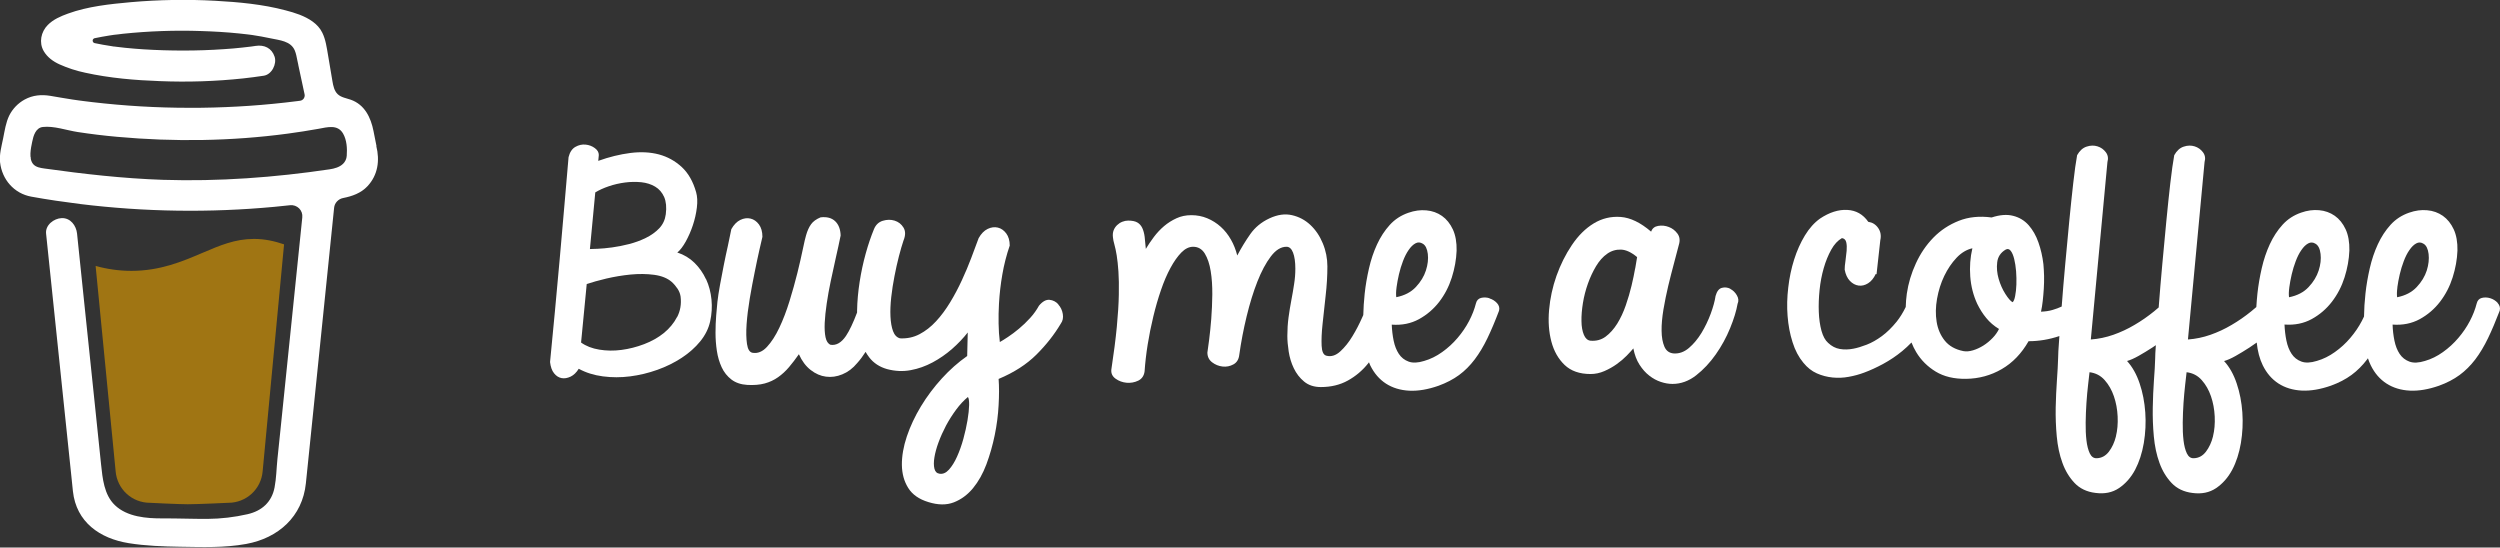 <?xml version="1.0" encoding="UTF-8"?>
<svg id="Layer_2" data-name="Layer 2" xmlns="http://www.w3.org/2000/svg" viewBox="0 0 447.1 97.92">
  <rect x="0" y="0" width="447.1" height="97.92" fill="#333333" stroke="none"/>
  <defs>
    <style>
      .cls-1 {
        fill: #a07513;
      }

      .cls-2, .cls-3 {
        fill: #fff;
      }

      .cls-3 {
        fill-rule: evenodd;
      }

      .cls-4 {
        fill: #0d0c22;
      }
    </style>
  </defs>
  <g id="Layer_1-2" data-name="Layer 1">
    <g>
      <path class="cls-4" d="m60.56,22.78l-.07-.04-.16-.05c.06.05.14.08.22.09Z"/>
      <path class="cls-4" d="m61.55,29.77l-.08.02.08-.02Z"/>
      <path class="cls-4" d="m60.59,22.77s-.02,0-.03,0c0,0,0,.01,0,.02,0,0,.02,0,.03-.01Z"/>
      <path class="cls-4" d="m60.56,22.78h.01s-.01,0-.01,0Z"/>
      <path class="cls-4" d="m61.49,29.76l.11-.06.04-.02.04-.04c-.07.03-.14.07-.19.13Z"/>
      <path class="cls-4" d="m60.76,22.93l-.11-.11-.07-.04c.04.07.11.12.19.15Z"/>
      <path class="cls-4" d="m32.92,90.81c-.09.04-.17.1-.23.17l.07-.04s.11-.1.16-.13Z"/>
      <path class="cls-4" d="m49.09,87.63c0-.1-.05-.08-.04.27,0-.03.01-.06.02-.09,0-.06.01-.12.02-.19Z"/>
      <path class="cls-4" d="m47.42,90.81c-.09.04-.17.1-.23.17l.07-.04s.11-.1.16-.13Z"/>
      <path class="cls-4" d="m21.53,91.57c-.07-.06-.15-.1-.24-.11.07.03.14.07.19.1l.05.02Z"/>
      <path class="cls-4" d="m18.97,89.12c-.01-.1-.04-.2-.09-.29.04.09.07.19.09.29h0Z"/>
      <path class="cls-1" d="m36.18,45.23c-3.52,1.51-7.51,3.21-12.68,3.21-2.16,0-4.32-.3-6.4-.88l3.58,36.73c.13,1.54.83,2.97,1.96,4.01,1.13,1.04,2.62,1.62,4.16,1.62,0,0,5.07.26,6.77.26,1.82,0,7.28-.26,7.28-.26,1.54,0,3.02-.58,4.16-1.62,1.13-1.04,1.83-2.47,1.96-4.01l3.83-40.59c-1.71-.58-3.44-.97-5.39-.97-3.37,0-6.08,1.16-9.22,2.5Z"/>
      <path class="cls-4" d="m6.02,29.56l.06.06.04.02s-.06-.06-.1-.08Z"/>
      <path class="cls-2" d="m67.34,26.17l-.54-2.72c-.48-2.44-1.58-4.74-4.08-5.62-.8-.28-1.71-.4-2.33-.99-.61-.58-.8-1.49-.94-2.33-.26-1.54-.51-3.09-.78-4.63-.23-1.32-.42-2.81-1.03-4.03-.79-1.63-2.43-2.58-4.06-3.22-.84-.31-1.69-.58-2.55-.79-4.07-1.08-8.36-1.47-12.55-1.7-5.03-.28-10.08-.19-15.1.25-3.74.34-7.67.75-11.22,2.04-1.3.47-2.63,1.04-3.62,2.04-1.21,1.23-1.61,3.14-.72,4.67.63,1.09,1.69,1.86,2.82,2.37,1.47.66,3.01,1.16,4.58,1.49,4.39.97,8.93,1.35,13.41,1.51,4.97.2,9.94.04,14.89-.49,1.22-.13,2.44-.3,3.66-.48,1.43-.22,2.36-2.1,1.93-3.4-.51-1.56-1.87-2.17-3.4-1.93-.23.04-.45.07-.68.1l-.16.02c-.52.07-1.04.13-1.56.18-1.08.12-2.15.21-3.24.28-2.42.17-4.85.25-7.28.25-2.38,0-4.77-.07-7.15-.22-1.09-.07-2.17-.16-3.25-.27-.49-.05-.98-.11-1.47-.17l-.47-.06h-.1s-.48-.08-.48-.08c-.99-.15-1.98-.32-2.95-.53-.1-.02-.19-.08-.25-.16s-.1-.18-.1-.28.03-.2.1-.28.15-.13.25-.16h.02c.85-.18,1.7-.33,2.56-.47.29-.04.57-.09.86-.13h0c.54-.04,1.07-.13,1.61-.19,4.64-.48,9.31-.65,13.98-.49,2.26.07,4.53.2,6.78.43.48.05.97.1,1.45.16.18.02.37.05.56.07l.37.05c1.09.16,2.18.36,3.26.59,1.6.35,3.65.46,4.36,2.21.23.56.33,1.17.45,1.76l.16.74s0,.03,0,.04c.38,1.76.75,3.51,1.13,5.27.03.13.03.26,0,.39-.03.13-.08.25-.15.36-.08.11-.17.2-.29.27-.11.07-.24.11-.37.13h-.01l-.23.03-.23.03c-.72.09-1.44.18-2.17.26-1.43.16-2.85.3-4.28.42-2.84.24-5.69.39-8.54.47-1.45.04-2.91.06-4.36.05-5.78,0-11.56-.34-17.3-1.01-.62-.07-1.24-.15-1.87-.23.48.06-.35-.05-.52-.07-.4-.06-.79-.11-1.19-.17-1.33-.2-2.65-.44-3.97-.66-1.6-.26-3.13-.13-4.58.66-1.19.65-2.15,1.65-2.76,2.86-.62,1.29-.81,2.7-1.09,4.08-.28,1.39-.71,2.88-.55,4.3.35,3.07,2.5,5.57,5.59,6.13,2.91.53,5.83.95,8.76,1.32,11.51,1.41,23.15,1.58,34.7.5.94-.09,1.88-.18,2.82-.29.29-.03.59,0,.87.1.28.1.53.26.74.46.21.21.37.46.47.74.1.28.13.57.1.87l-.29,2.84c-.59,5.74-1.18,11.49-1.77,17.23-.61,6.03-1.23,12.06-1.86,18.09-.18,1.7-.35,3.4-.53,5.1-.17,1.67-.19,3.4-.51,5.05-.5,2.6-2.26,4.19-4.83,4.78-2.35.54-4.75.82-7.16.84-2.67.01-5.34-.1-8.02-.09-2.85.02-6.35-.25-8.55-2.37-1.94-1.86-2.2-4.79-2.47-7.31-.35-3.34-.7-6.69-1.04-10.03l-1.94-18.59-1.25-12.03c-.02-.2-.04-.4-.06-.6-.15-1.43-1.17-2.84-2.77-2.77-1.37.06-2.93,1.23-2.77,2.77l.93,8.92,1.92,18.44c.55,5.24,1.09,10.48,1.64,15.72.11,1,.2,2.01.31,3.01.6,5.49,4.79,8.44,9.98,9.27,3.03.49,6.13.59,9.21.64,3.94.06,7.92.21,11.8-.5,5.74-1.05,10.06-4.89,10.67-10.84.18-1.72.35-3.44.53-5.15.58-5.68,1.17-11.37,1.75-17.05l1.9-18.57.87-8.51c.04-.42.22-.82.51-1.13.29-.31.67-.53,1.08-.61,1.64-.32,3.21-.87,4.38-2.12,1.86-1.99,2.23-4.59,1.57-7.2Zm-61.79,1.84s-.02.2-.04.3c0-.15,0-.29.04-.3Zm.16,1.23s.05.04.09.11c-.06-.06-.1-.1-.09-.11h0Zm.16.21c.06.1.09.16,0,0h0Zm.31.26h0s.01.02.02.03c0-.01-.02-.02-.03-.03h0Zm55.13-.38c-.59.56-1.48.82-2.36.95-9.85,1.46-19.85,2.2-29.81,1.88-7.13-.24-14.18-1.04-21.24-2.03-.69-.1-1.44-.22-1.92-.73-.9-.96-.46-2.9-.22-4.06.21-1.06.62-2.48,1.89-2.63,1.98-.23,4.27.6,6.23.9,2.35.36,4.72.65,7.09.86,10.12.92,20.41.78,30.48-.57,1.84-.25,3.67-.53,5.49-.86,1.62-.29,3.43-.84,4.41.84.67,1.15.76,2.68.66,3.97-.03.56-.28,1.09-.69,1.48h0Z"/>
      <path class="cls-3" d="m121.08,56.7c-.57,1.1-1.37,2.05-2.37,2.87-1.01.81-2.18,1.47-3.52,1.98-1.34.51-2.69.85-4.05,1.03-1.36.18-2.68.16-3.96-.05-1.28-.21-2.37-.63-3.26-1.27l1.01-10.46c.93-.32,2.09-.64,3.5-.98,1.41-.33,2.85-.57,4.34-.72,1.49-.14,2.89-.13,4.22.05,1.33.18,2.37.6,3.14,1.27.42.38.77.8,1.06,1.24.29.45.46.91.53,1.39.16,1.34-.05,2.56-.62,3.65Zm-14.62-22.29c.67-.41,1.48-.78,2.42-1.1.94-.32,1.91-.54,2.9-.67.99-.13,1.96-.14,2.9-.05.94.1,1.77.36,2.49.79.72.43,1.25,1.05,1.61,1.86.35.81.45,1.84.29,3.08-.13.99-.52,1.82-1.17,2.51-.66.69-1.46,1.26-2.4,1.72-.94.46-1.94.83-3,1.1-1.06.27-2.07.47-3.04.6-.98.13-1.82.21-2.54.24-.72.03-1.19.05-1.42.05l.96-10.13Zm19.8,15.53c-.51-1.11-1.2-2.09-2.06-2.94-.86-.84-1.89-1.46-3.07-1.84.51-.41,1.01-1.07,1.51-1.96.49-.89.92-1.86,1.27-2.91.35-1.05.59-2.11.72-3.18.13-1.07.08-1.98-.14-2.75-.54-1.91-1.4-3.41-2.57-4.49-1.17-1.08-2.52-1.83-4.07-2.25-1.55-.41-3.26-.5-5.13-.26-1.87.24-3.78.71-5.73,1.41,0-.16.02-.33.05-.5.03-.17.05-.36.05-.55,0-.48-.24-.89-.72-1.24-.48-.35-1.03-.56-1.65-.62-.62-.06-1.23.07-1.82.41-.59.33-1,.95-1.22,1.84-.26,2.87-.51,5.84-.77,8.93-.26,3.09-.53,6.21-.82,9.36-.29,3.15-.58,6.28-.86,9.39-.29,3.11-.58,6.09-.86,8.96.1.86.33,1.53.72,2.01.38.48.83.76,1.34.86.51.1,1.05,0,1.61-.26.56-.27,1.05-.74,1.46-1.41,1.28.7,2.72,1.15,4.32,1.36,1.6.21,3.22.21,4.87,0,1.65-.21,3.27-.6,4.87-1.17,1.6-.57,3.05-1.29,4.36-2.15,1.31-.86,2.41-1.84,3.31-2.94.89-1.1,1.49-2.29,1.77-3.56.29-1.31.37-2.61.24-3.92-.13-1.31-.45-2.52-.96-3.63Z"/>
      <path class="cls-3" d="m173.03,75.16c-.18,1.05-.42,2.16-.74,3.32-.32,1.16-.7,2.22-1.13,3.18-.43.96-.91,1.73-1.44,2.32-.53.59-1.1.84-1.7.74-.48-.07-.78-.37-.91-.91-.13-.54-.13-1.21,0-2.01.13-.8.37-1.7.74-2.7.37-1,.82-2,1.34-2.99.53-.99,1.13-1.93,1.8-2.84.67-.91,1.37-1.66,2.11-2.27.16.19.23.67.22,1.43-.02.76-.11,1.67-.29,2.72Zm16.25-20.73c-.43-.48-.96-.75-1.58-.81-.62-.06-1.26.29-1.89,1.05-.42.76-.94,1.5-1.58,2.2-.64.7-1.3,1.34-1.99,1.91-.69.57-1.34,1.07-1.97,1.48-.62.41-1.11.72-1.46.91-.13-1.02-.2-2.12-.22-3.3-.02-1.18,0-2.37.07-3.58.1-1.72.29-3.46.6-5.21.3-1.75.74-3.47,1.32-5.16,0-.89-.21-1.62-.62-2.17-.42-.56-.92-.91-1.51-1.05-.59-.14-1.2-.06-1.82.24-.62.3-1.16.85-1.61,1.65-.38,1.05-.82,2.23-1.32,3.54-.5,1.31-1.05,2.64-1.68,3.99-.62,1.35-1.32,2.67-2.09,3.94-.77,1.27-1.61,2.41-2.52,3.39-.91.99-1.9,1.76-2.97,2.32-1.07.56-2.23.8-3.48.74-.58-.16-.99-.59-1.25-1.29-.26-.7-.41-1.58-.46-2.63-.05-1.05,0-2.21.14-3.46.14-1.26.34-2.51.58-3.75.24-1.24.5-2.42.79-3.54.29-1.11.56-2.05.82-2.82.38-.92.38-1.7,0-2.32-.38-.62-.91-1.03-1.58-1.24-.67-.21-1.38-.2-2.11.02-.74.22-1.26.72-1.58,1.48-.54,1.31-1.04,2.77-1.49,4.4-.45,1.62-.81,3.3-1.08,5.04-.27,1.74-.43,3.46-.46,5.16,0,.11,0,.22,0,.33-.7,1.85-1.36,3.25-1.99,4.19-.82,1.21-1.74,1.74-2.76,1.58-.45-.19-.74-.64-.89-1.34-.15-.7-.19-1.56-.15-2.58.05-1.02.17-2.17.36-3.46.19-1.29.43-2.63.72-4.01.29-1.39.59-2.78.91-4.18.32-1.4.61-2.72.86-3.97-.03-1.11-.36-1.97-.98-2.56-.62-.59-1.49-.82-2.61-.69-.77.32-1.34.73-1.7,1.24-.37.51-.66,1.16-.89,1.96-.13.41-.32,1.24-.58,2.48-.26,1.24-.58,2.67-.98,4.28-.4,1.61-.87,3.29-1.41,5.04-.54,1.75-1.15,3.34-1.82,4.75-.67,1.42-1.41,2.56-2.21,3.42-.8.86-1.66,1.21-2.59,1.05-.51-.1-.84-.62-.98-1.58-.14-.96-.17-2.13-.07-3.54.1-1.4.29-2.94.57-4.61.29-1.67.58-3.26.89-4.75.3-1.5.58-2.82.84-3.96.25-1.15.43-1.91.53-2.29,0-.92-.21-1.66-.62-2.22-.42-.56-.92-.91-1.51-1.05-.59-.14-1.2-.06-1.82.24-.62.3-1.16.85-1.61,1.65-.16.86-.37,1.86-.62,2.99-.26,1.13-.5,2.29-.74,3.49-.24,1.19-.46,2.36-.67,3.51-.21,1.15-.36,2.15-.46,3.01-.06.67-.14,1.49-.22,2.46-.08.97-.12,2-.12,3.08s.08,2.16.24,3.22c.16,1.07.45,2.05.86,2.94.41.89,1,1.62,1.75,2.2.75.57,1.7.89,2.85.96,1.18.06,2.21-.02,3.09-.26.88-.24,1.68-.61,2.4-1.12.72-.51,1.37-1.11,1.97-1.82.59-.7,1.17-1.46,1.75-2.29.54,1.21,1.25,2.15,2.11,2.82.86.67,1.77,1.07,2.73,1.19.96.13,1.93,0,2.92-.41.99-.4,1.89-1.07,2.68-2.03.53-.59,1.02-1.25,1.49-1.99.2.34.41.68.65.98.78,1.02,1.85,1.72,3.19,2.1,1.44.38,2.84.45,4.22.19,1.37-.25,2.68-.72,3.93-1.39,1.25-.67,2.4-1.47,3.48-2.41,1.07-.94,2-1.92,2.8-2.94-.03.73-.05,1.43-.05,2.08s-.02,1.36-.05,2.13c-1.6,1.12-3.11,2.45-4.53,4.01-1.42,1.56-2.67,3.22-3.74,4.99-1.07,1.77-1.91,3.56-2.52,5.37-.61,1.82-.9,3.51-.89,5.09.02,1.58.39,2.95,1.13,4.13.73,1.18,1.93,2.02,3.6,2.53,1.73.54,3.24.56,4.56.05,1.31-.51,2.45-1.35,3.43-2.53.97-1.18,1.77-2.6,2.4-4.28.62-1.67,1.12-3.42,1.49-5.23.37-1.82.6-3.6.69-5.35.1-1.75.1-3.31,0-4.68,2.75-1.15,5-2.6,6.76-4.35,1.76-1.75,3.21-3.6,4.36-5.54.35-.48.47-1.05.36-1.72-.11-.67-.38-1.24-.82-1.72Z"/>
      <path class="cls-3" d="m249.76,51.37c.1-.73.24-1.5.43-2.32.19-.81.43-1.6.72-2.36.29-.76.62-1.42,1.01-1.98.38-.56.79-.96,1.22-1.19.43-.24.87-.21,1.32.07.48.29.77.89.89,1.82.11.92,0,1.91-.34,2.96-.34,1.05-.93,2.04-1.8,2.96-.86.92-2.03,1.53-3.5,1.82-.06-.44-.05-1.03.05-1.77Zm16.61,1.96c-.53-.16-1.03-.17-1.51-.05-.48.13-.78.46-.91,1-.26,1.02-.66,2.06-1.22,3.13-.56,1.07-1.25,2.08-2.06,3.03-.82.96-1.73,1.8-2.76,2.53-1.02.73-2.09,1.26-3.21,1.58-1.12.35-2.05.39-2.78.12-.74-.27-1.32-.73-1.75-1.38-.43-.65-.74-1.44-.93-2.36-.19-.92-.3-1.88-.34-2.87,1.82.13,3.44-.2,4.87-.98,1.42-.78,2.63-1.82,3.62-3.1.99-1.29,1.74-2.74,2.25-4.35.51-1.61.8-3.21.86-4.8.03-1.5-.19-2.76-.67-3.8-.48-1.03-1.13-1.84-1.94-2.41-.81-.57-1.75-.91-2.8-1-1.05-.1-2.13.05-3.21.43-1.31.45-2.42,1.17-3.33,2.17-.91,1-1.67,2.17-2.28,3.49-.61,1.32-1.09,2.75-1.44,4.28-.35,1.53-.61,3.03-.77,4.52-.14,1.33-.22,2.6-.25,3.83-.07.16-.14.31-.21.47-.5,1.13-1.07,2.24-1.73,3.32-.65,1.08-1.38,1.99-2.18,2.72-.8.73-1.63.99-2.49.76-.51-.13-.79-.72-.84-1.77-.05-1.05,0-2.36.17-3.92.16-1.56.34-3.25.55-5.06.21-1.82.31-3.55.31-5.21,0-1.43-.27-2.81-.82-4.13-.54-1.32-1.29-2.42-2.23-3.3-.94-.88-2.04-1.46-3.28-1.74-1.25-.29-2.59-.1-4.03.57-1.44.67-2.58,1.61-3.43,2.82-.85,1.21-1.62,2.48-2.33,3.82-.26-1.02-.63-1.97-1.13-2.84-.5-.88-1.1-1.64-1.82-2.29-.72-.65-1.53-1.16-2.42-1.53-.9-.37-1.84-.55-2.83-.55s-1.85.18-2.66.55c-.81.37-1.56.84-2.23,1.41-.67.57-1.28,1.22-1.82,1.94-.54.72-1.02,1.43-1.44,2.13-.07-.83-.14-1.55-.21-2.17-.08-.62-.23-1.15-.43-1.58-.21-.43-.5-.76-.89-.98-.38-.22-.93-.33-1.63-.33-.35,0-.7.07-1.05.21-.35.14-.66.34-.93.6-.27.26-.48.57-.62.93-.14.37-.18.79-.12,1.27.03.35.12.77.26,1.27.14.49.28,1.14.41,1.93.13.8.23,1.76.31,2.89.08,1.13.1,2.52.07,4.16-.03,1.64-.15,3.56-.36,5.76-.21,2.2-.54,4.75-.98,7.64-.06.67.19,1.21.77,1.62.57.41,1.23.65,1.96.72.74.06,1.43-.06,2.09-.38.65-.32,1.03-.88,1.13-1.67.1-1.5.28-3.09.55-4.78.27-1.69.61-3.36,1.01-5.02.4-1.66.85-3.23,1.37-4.73.51-1.5,1.08-2.82,1.7-3.96.62-1.15,1.27-2.06,1.94-2.75.67-.68,1.37-1.03,2.11-1.03.89,0,1.59.41,2.09,1.22.49.81.85,1.86,1.05,3.13.21,1.27.3,2.67.29,4.18-.02,1.51-.08,2.97-.19,4.37-.11,1.4-.24,2.65-.38,3.75-.14,1.1-.25,1.86-.31,2.27,0,.73.28,1.31.84,1.74.56.43,1.18.68,1.87.76.69.08,1.33-.05,1.94-.38.61-.33.96-.9,1.05-1.7.32-2.29.76-4.59,1.32-6.9.56-2.31,1.2-4.38,1.92-6.21.72-1.83,1.52-3.33,2.4-4.49.88-1.16,1.81-1.74,2.81-1.74.51,0,.9.35,1.17,1.05.27.7.41,1.66.41,2.87,0,.89-.07,1.81-.22,2.75-.14.94-.31,1.91-.5,2.91-.19,1-.36,2.03-.5,3.08-.14,1.05-.21,2.15-.21,3.3,0,.8.08,1.72.24,2.77.16,1.05.46,2.05.91,2.99.45.94,1.06,1.74,1.85,2.39.78.65,1.78.98,2.99.98,1.82,0,3.44-.39,4.84-1.17,1.41-.78,2.61-1.8,3.62-3.06.05-.07.1-.14.15-.2.08.19.14.38.23.56.69,1.4,1.62,2.48,2.8,3.25,1.18.76,2.57,1.19,4.17,1.27,1.6.08,3.34-.22,5.23-.88,1.4-.51,2.63-1.15,3.67-1.91,1.04-.76,1.97-1.7,2.8-2.79.83-1.1,1.59-2.36,2.28-3.8.69-1.43,1.38-3.07,2.08-4.92.13-.51,0-.96-.36-1.36-.37-.4-.81-.68-1.34-.84Z"/>
      <path class="cls-3" d="m292.43,48c-.16.94-.38,1.98-.65,3.11-.27,1.13-.61,2.3-1.03,3.51-.42,1.21-.93,2.3-1.53,3.27-.61.97-1.3,1.74-2.08,2.32-.78.57-1.69.81-2.71.72-.51-.06-.9-.41-1.17-1.05-.27-.64-.42-1.45-.43-2.44-.02-.99.07-2.07.26-3.25.19-1.18.49-2.33.89-3.46.4-1.13.89-2.17,1.46-3.13.58-.96,1.24-1.7,1.99-2.22.75-.53,1.58-.77,2.47-.74.9.03,1.85.48,2.88,1.34-.07.41-.18,1.09-.34,2.03Zm17.04,3.65c-.5-.25-1.01-.31-1.53-.17-.53.14-.9.63-1.13,1.46-.13.89-.42,1.94-.86,3.15-.45,1.21-1,2.36-1.65,3.44-.66,1.08-1.41,1.98-2.25,2.7-.85.72-1.75,1.04-2.71.98-.8-.06-1.36-.47-1.68-1.22-.32-.75-.49-1.69-.5-2.82-.02-1.13.1-2.4.33-3.82.24-1.42.53-2.83.86-4.23.34-1.4.68-2.75,1.03-4.04.35-1.29.64-2.38.86-3.27.25-.8.17-1.47-.24-2.03-.42-.56-.93-.96-1.56-1.19-.62-.24-1.26-.3-1.9-.19-.64.11-1.05.45-1.25,1.03-1.89-1.62-3.7-2.5-5.44-2.63-1.74-.13-3.35.26-4.82,1.15-1.47.89-2.77,2.18-3.91,3.87-1.14,1.69-2.05,3.53-2.76,5.52-.7,1.99-1.14,4.02-1.32,6.09-.18,2.07-.04,3.96.41,5.66s1.24,3.1,2.37,4.18c1.13,1.08,2.68,1.62,4.63,1.62.86,0,1.69-.18,2.49-.53.8-.35,1.53-.76,2.2-1.24s1.26-.98,1.77-1.5c.51-.53.91-.96,1.2-1.31.22,1.15.59,2.12,1.1,2.91.51.8,1.09,1.45,1.75,1.96.65.51,1.34.88,2.06,1.12.72.24,1.42.36,2.09.36,1.5,0,2.91-.51,4.22-1.53,1.31-1.02,2.48-2.27,3.52-3.75,1.04-1.48,1.89-3.04,2.56-4.68.67-1.64,1.12-3.1,1.34-4.37.22-.48.18-.98-.12-1.5-.3-.53-.7-.92-1.2-1.17Z"/>
      <path class="cls-3" d="m395.78,78.03c-.27,1.08-.7,2-1.27,2.75-.58.75-1.29,1.14-2.16,1.17-.54.03-.96-.26-1.25-.86-.29-.61-.49-1.39-.6-2.34-.11-.96-.16-2.02-.14-3.2.02-1.18.06-2.34.14-3.49.08-1.15.18-2.21.29-3.2.11-.99.2-1.75.26-2.29,1.09.13,1.99.6,2.71,1.41.72.81,1.27,1.78,1.65,2.89.38,1.11.61,2.32.67,3.61.06,1.29-.04,2.48-.31,3.56Zm-17.36,0c-.27,1.08-.69,2-1.27,2.75s-1.3,1.14-2.16,1.17c-.54.03-.96-.26-1.25-.86-.29-.61-.49-1.39-.6-2.34-.11-.96-.16-2.02-.14-3.2.02-1.18.06-2.34.14-3.49.08-1.15.17-2.21.29-3.2.11-.99.2-1.75.26-2.29,1.09.13,1.99.6,2.71,1.41.72.81,1.27,1.78,1.65,2.89.38,1.11.61,2.32.67,3.61.06,1.29-.04,2.48-.31,3.56Zm-17.81-27.13c-.03.76-.1,1.44-.22,2.03-.11.59-.26.96-.46,1.12-.35-.19-.78-.68-1.29-1.48-.51-.8-.91-1.7-1.2-2.7-.29-1-.38-1.99-.26-2.96.11-.97.61-1.73,1.51-2.27.35-.19.65-.12.91.22.26.33.46.82.62,1.46.16.64.27,1.37.34,2.2.06.83.08,1.62.05,2.39Zm-4.24,9.53c-.5.52-1.05.98-1.65,1.36-.61.38-1.23.67-1.87.86-.64.19-1.21.24-1.73.14-1.44-.29-2.54-.91-3.31-1.86-.77-.96-1.25-2.08-1.46-3.37-.21-1.29-.19-2.67.07-4.13.26-1.46.69-2.83,1.29-4.08.61-1.26,1.34-2.34,2.2-3.25.86-.91,1.81-1.47,2.83-1.7-.38,1.62-.51,3.3-.38,5.04.13,1.74.54,3.37,1.25,4.9.45.92.98,1.77,1.61,2.53.62.76,1.38,1.42,2.28,1.96-.26.54-.63,1.08-1.13,1.6Zm53.05-9.05c.1-.73.24-1.51.43-2.32.19-.81.43-1.6.72-2.36.29-.76.62-1.43,1.01-1.98.38-.56.79-.96,1.22-1.19s.87-.22,1.32.07c.48.29.78.89.89,1.82.11.92,0,1.91-.34,2.96-.34,1.05-.93,2.04-1.8,2.96-.86.92-2.03,1.53-3.5,1.82-.06-.45-.05-1.03.05-1.77Zm19.32,0c.1-.73.24-1.51.43-2.32.19-.81.43-1.6.72-2.36.29-.76.62-1.43,1.01-1.98.38-.56.79-.96,1.22-1.19.43-.24.87-.22,1.32.07.48.29.77.89.89,1.82.11.92,0,1.91-.33,2.96-.34,1.05-.93,2.04-1.8,2.96-.86.92-2.03,1.53-3.5,1.82-.06-.45-.05-1.03.05-1.77Zm17.95,2.79c-.37-.4-.82-.68-1.34-.84-.53-.16-1.03-.17-1.51-.05-.48.13-.78.46-.91,1-.26,1.02-.66,2.06-1.22,3.13-.56,1.07-1.25,2.08-2.06,3.03s-1.73,1.8-2.76,2.53c-1.02.73-2.09,1.26-3.21,1.58-1.12.35-2.05.39-2.78.12-.73-.27-1.32-.73-1.75-1.38-.43-.65-.74-1.44-.93-2.37-.19-.92-.3-1.88-.33-2.87,1.82.13,3.44-.2,4.87-.98,1.42-.78,2.63-1.82,3.62-3.11.99-1.29,1.74-2.74,2.25-4.35.51-1.61.8-3.21.86-4.8.03-1.5-.19-2.76-.67-3.8-.48-1.03-1.13-1.84-1.94-2.41-.82-.57-1.75-.91-2.81-1-1.05-.1-2.12.05-3.21.43-1.31.45-2.42,1.17-3.33,2.17-.91,1-1.67,2.17-2.28,3.49-.61,1.32-1.09,2.75-1.44,4.28-.35,1.53-.61,3.03-.77,4.51-.16,1.44-.24,2.81-.26,4.13-.12.26-.25.53-.39.79-.56,1.07-1.25,2.08-2.06,3.03-.81.96-1.73,1.8-2.76,2.53-1.02.73-2.09,1.26-3.21,1.58-1.12.35-2.05.39-2.78.12-.74-.27-1.32-.73-1.75-1.38-.43-.65-.74-1.44-.93-2.37-.19-.92-.3-1.88-.34-2.87,1.82.13,3.44-.2,4.87-.98,1.42-.78,2.63-1.82,3.62-3.11.99-1.29,1.74-2.74,2.25-4.35.51-1.61.8-3.21.86-4.8.03-1.5-.19-2.76-.67-3.8-.48-1.03-1.13-1.84-1.94-2.41-.82-.57-1.75-.91-2.8-1-1.06-.1-2.13.05-3.21.43-1.31.45-2.42,1.17-3.33,2.17-.91,1-1.67,2.17-2.28,3.49-.61,1.32-1.09,2.75-1.44,4.28-.35,1.53-.61,3.03-.77,4.51-.09.84-.15,1.64-.2,2.44-.31.26-.61.53-.93.78-1.1.89-2.26,1.7-3.48,2.41-1.21.72-2.48,1.31-3.79,1.77-1.31.46-2.65.74-4.03.84l2.97-31.72c.19-.67.1-1.26-.29-1.77-.38-.51-.88-.86-1.49-1.05-.61-.19-1.26-.18-1.94.05-.69.22-1.25.73-1.7,1.53-.22,1.21-.46,2.87-.7,4.97-.24,2.1-.48,4.4-.72,6.88-.24,2.48-.48,5.05-.72,7.69-.24,2.64-.45,5.11-.62,7.4,0,.1-.01.19-.02.29-.28.24-.55.47-.84.71-1.1.89-2.26,1.7-3.48,2.41-1.21.72-2.48,1.31-3.79,1.77-1.31.46-2.65.74-4.03.84l2.97-31.72c.19-.67.1-1.26-.29-1.77-.38-.51-.88-.86-1.49-1.05-.61-.19-1.26-.18-1.94.05-.69.22-1.25.73-1.7,1.53-.22,1.21-.46,2.87-.69,4.97-.24,2.1-.48,4.4-.72,6.88-.24,2.48-.48,5.05-.72,7.69-.24,2.64-.45,5.11-.62,7.4,0,.05,0,.09-.01.13-.5.23-1.05.44-1.64.61-.61.18-1.29.28-2.06.31.13-.57.23-1.21.31-1.91.08-.7.14-1.43.19-2.2.05-.76.06-1.53.05-2.29-.02-.76-.06-1.46-.12-2.1-.16-1.37-.46-2.67-.89-3.89-.43-1.23-1.02-2.25-1.75-3.08-.74-.83-1.65-1.39-2.76-1.67-1.1-.29-2.39-.19-3.86.29-2.18-.29-4.13-.09-5.87.6-1.74.69-3.25,1.68-4.53,2.99-1.28,1.31-2.33,2.84-3.14,4.61-.82,1.77-1.36,3.58-1.63,5.45-.11.79-.17,1.58-.19,2.36-.49,1.01-1.04,1.89-1.63,2.63-.85,1.05-1.73,1.91-2.64,2.58-.91.67-1.81,1.18-2.71,1.53-.9.35-1.7.59-2.4.72-.83.16-1.63.18-2.4.05-.77-.13-1.47-.49-2.11-1.1-.51-.45-.9-1.16-1.18-2.15-.27-.99-.43-2.11-.48-3.37-.05-1.26,0-2.57.14-3.94.14-1.37.39-2.67.74-3.89.35-1.23.8-2.32,1.34-3.3.54-.97,1.18-1.66,1.92-2.08.41.06.67.31.77.74.1.43.12.94.07,1.53-.05.59-.12,1.19-.21,1.82-.1.62-.14,1.14-.14,1.55.16.86.47,1.53.93,2.01.46.48.98.76,1.56.84.57.08,1.14-.06,1.7-.41.56-.35,1.01-.91,1.37-1.67.03.03.08.05.14.05l.67-6.07c.19-.83.06-1.56-.38-2.2-.45-.64-1.04-1-1.77-1.1-.93-1.34-2.18-2.05-3.76-2.13-1.58-.08-3.2.44-4.87,1.55-1.02.73-1.93,1.74-2.71,3.03-.78,1.29-1.42,2.72-1.92,4.3-.5,1.58-.85,3.24-1.05,4.99-.21,1.75-.25,3.46-.12,5.11.13,1.66.42,3.22.89,4.68.46,1.47,1.11,2.69,1.94,3.68.7.86,1.5,1.49,2.4,1.89.9.4,1.83.64,2.8.74.98.1,1.94.06,2.9-.12.96-.17,1.87-.42,2.73-.74,1.12-.41,2.27-.94,3.45-1.58,1.18-.64,2.32-1.4,3.4-2.29.57-.47,1.12-.98,1.65-1.53.24.6.51,1.18.84,1.72.86,1.43,2.03,2.6,3.5,3.49,1.47.89,3.28,1.32,5.42,1.29,2.3-.03,4.43-.61,6.38-1.74,1.95-1.13,3.55-2.8,4.8-4.99,1.87,0,3.7-.31,5.51-.92-.01.19-.03.4-.04.58-.13,1.69-.19,2.83-.19,3.44-.03,1.05-.1,2.35-.21,3.89-.11,1.54-.18,3.17-.22,4.87-.03,1.7.03,3.42.19,5.16.16,1.74.49,3.31,1.01,4.73.51,1.42,1.24,2.62,2.18,3.61.94.99,2.18,1.58,3.72,1.77,1.63.22,3.04-.06,4.22-.86,1.18-.8,2.14-1.89,2.88-3.27.73-1.39,1.25-2.99,1.56-4.8.3-1.82.39-3.64.26-5.47-.13-1.83-.46-3.56-1.01-5.18-.54-1.62-1.3-2.96-2.25-4.01.58-.16,1.26-.46,2.06-.91.8-.45,1.62-.95,2.47-1.5.21-.14.41-.28.62-.42-.08,1.13-.12,1.93-.12,2.4-.03,1.05-.1,2.35-.22,3.89-.11,1.54-.18,3.17-.21,4.87-.03,1.7.03,3.42.19,5.16.16,1.74.49,3.31,1.01,4.73.51,1.42,1.24,2.62,2.18,3.61.94.99,2.18,1.58,3.72,1.77,1.63.22,3.03-.06,4.22-.86,1.18-.8,2.14-1.89,2.88-3.27.74-1.39,1.25-2.99,1.56-4.8.3-1.82.39-3.64.26-5.47-.13-1.83-.46-3.56-1.01-5.18-.54-1.62-1.29-2.96-2.26-4.01.58-.16,1.26-.46,2.06-.91.8-.45,1.62-.95,2.47-1.5.44-.29.88-.59,1.31-.9.16,1.56.52,2.92,1.08,4.07.69,1.4,1.62,2.48,2.8,3.25,1.18.76,2.57,1.19,4.17,1.27,1.6.08,3.34-.22,5.23-.88,1.41-.51,2.63-1.15,3.67-1.91,1.04-.76,1.97-1.7,2.8-2.79.05-.06.09-.13.14-.2.15.45.31.87.51,1.27.69,1.4,1.62,2.48,2.81,3.25,1.18.76,2.57,1.19,4.17,1.27,1.6.08,3.34-.22,5.23-.88,1.41-.51,2.63-1.15,3.67-1.91,1.04-.76,1.97-1.7,2.81-2.79.83-1.1,1.59-2.37,2.28-3.8.69-1.43,1.38-3.07,2.09-4.92.13-.51,0-.96-.36-1.36Z"/>
    </g>
  </g>
</svg>